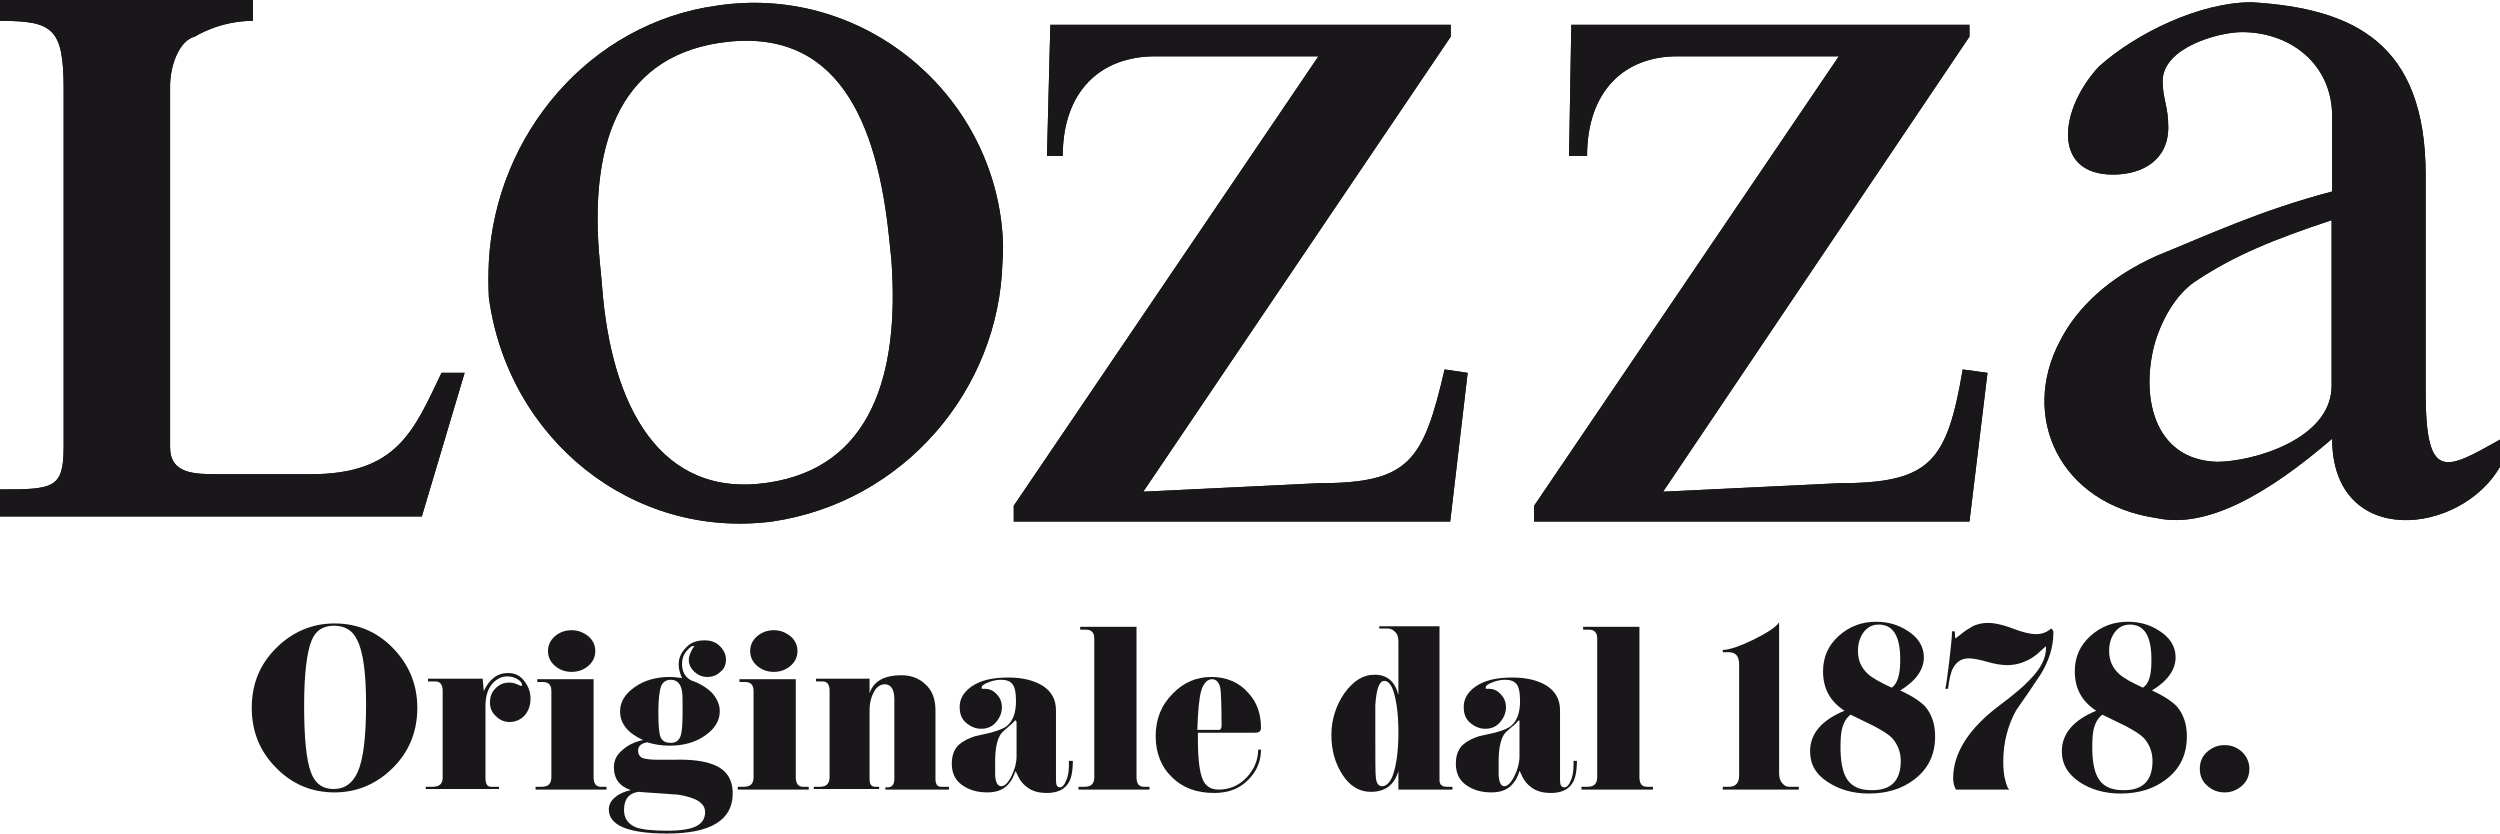 <?xml version="1.0" encoding="utf-8"?>
<!-- Generator: Adobe Illustrator 16.0.4, SVG Export Plug-In . SVG Version: 6.00 Build 0)  -->
<!DOCTYPE svg PUBLIC "-//W3C//DTD SVG 1.1//EN" "http://www.w3.org/Graphics/SVG/1.1/DTD/svg11.dtd">
<svg version="1.1" id="Livello_1" xmlns="http://www.w3.org/2000/svg" xmlns:xlink="http://www.w3.org/1999/xlink" x="0px" y="0px"
	 width="443.9px" height="148px" viewBox="0 0 443.9 148" enable-background="new 0 0 443.9 148" xml:space="preserve">
<g>
	<g>
		<path fill="#1A171B" d="M74.1,125.7c0,4.1-1.4,7.7-4.3,10.6c-2.9,2.9-6.4,4.4-10.4,4.4c-4.1,0-7.6-1.5-10.4-4.4
			c-2.9-2.9-4.3-6.5-4.3-10.6c0-4.2,1.4-7.7,4.3-10.6c2.9-2.9,6.4-4.4,10.4-4.4c4.1,0,7.6,1.5,10.4,4.4
			C72.6,118,74.1,121.5,74.1,125.7z M65,125.1c0-5.5-0.5-9.4-1.6-11.5c-0.8-1.7-2.2-2.5-4.1-2.5c-2,0-3.3,0.9-4,2.7
			c-0.8,2-1.3,5.8-1.3,11.5c0,5.7,0.4,9.7,1.2,11.8c0.7,2,2.1,3,4,3c2,0,3.4-1,4.3-3C64.5,134.9,65,130.9,65,125.1z"/>
		<path fill="#1A171B" d="M94.2,124.1c0,1.2-0.4,2.2-1.1,3c-0.7,0.7-1.6,1.1-2.6,1.1c-0.9,0-1.7-0.3-2.4-1c-0.7-0.6-1.1-1.4-1.1-2.4
			c0-1.1,0.3-1.9,1-2.6c0.7-0.7,1.5-1,2.4-1c0.5,0,1,0.1,1.4,0.3c0.5,0.2,0.7,0.3,0.7,0.3c0.1,0,0.2-0.1,0.2-0.2
			c0-0.3-0.3-0.7-0.8-1c-0.5-0.3-1.1-0.5-1.8-0.5c-1,0-1.8,0.4-2.5,1.1c-0.9,0.9-1.4,2.3-1.4,4.1v12.8c0,1.1,0.3,1.6,1,1.6h1.4v0.4
			h-13v-0.4h1.2c1.2,0,1.8-0.5,1.8-1.6v-15.4c0-1.1-0.4-1.7-1.3-1.7H76v-0.5h9.7l0.2,2.2c1-2.1,2.4-3.2,4.3-3.2
			c1.1,0,2.1,0.4,2.8,1.3C93.8,121.8,94.2,122.8,94.2,124.1z"/>
		<path fill="#1A171B" d="M107.8,140.2H95.1v-0.5h1.1c1.2,0,1.7-0.6,1.7-1.7v-15.3c0-1.1-0.5-1.6-1.5-1.6h-1v-0.5h10V138
			c0,1.1,0.4,1.7,1.3,1.7h1V140.2z M105.7,115.6c0,1-0.4,1.9-1.2,2.6c-0.8,0.7-1.8,1.1-3,1.1c-1.2,0-2.2-0.4-3-1.1
			c-0.8-0.7-1.2-1.6-1.2-2.6c0-1,0.4-1.9,1.2-2.6c0.8-0.7,1.8-1.1,3-1.1c1.2,0,2.1,0.4,3,1.1C105.3,113.7,105.7,114.6,105.7,115.6z"
			/>
		<path fill="#1A171B" d="M130.1,140.9c0,4.7-3.9,7.1-11.6,7.1c-6.9,0-10.4-1.4-10.4-4.3c0-0.8,0.4-1.6,1.2-2.2
			c0.7-0.6,1.7-1,2.7-1.2c-2-0.7-3-2-3-4.1c0-1.2,0.5-2.2,1.6-3.1c0.9-0.8,2.1-1.4,3.6-1.7c-2.7-1.2-4.1-2.9-4.1-5.1
			c0-1.7,0.9-3.1,2.6-4.3c1.7-1.2,3.8-1.8,6.2-1.8c0.8,0,1.5,0.1,2.2,0.2c-0.4-0.9-0.6-1.7-0.6-2.4c0-1.1,0.4-2.1,1.3-3
			c0.8-0.9,1.9-1.3,3.3-1.3c1.1,0,2,0.3,2.7,1c0.7,0.7,1.1,1.5,1.1,2.4c0,0.9-0.3,1.7-1,2.2c-0.6,0.6-1.4,0.9-2.3,0.9
			c-0.9,0-1.6-0.3-2.3-0.9c-0.6-0.6-1-1.3-1-2.1c0-0.6,0.2-1.1,0.5-1.7c0.3-0.6,0.5-0.8,0.5-0.7c0-0.1-0.1-0.1-0.2-0.1
			c-0.3,0-0.7,0.3-1.2,0.9c-0.6,0.7-0.8,1.5-0.8,2.3c0,1.3,0.5,2.3,1.6,2.9c1.5,0.5,2.8,1.3,3.7,2.2c0.9,1,1.4,2.1,1.4,3.3
			c0,1.7-0.9,3.1-2.6,4.3c-1.7,1.2-3.8,1.8-6.3,1.8c-1.4,0-2.7-0.2-4-0.6c-1.1,0.2-1.6,0.7-1.6,1.5c0,0.6,0.3,1.1,0.8,1.3
			c0.6,0.2,1.5,0.3,3,0.3c0.6,0,1.4,0,2.5,0c3-0.1,5.3,0.2,6.9,0.8C129,136.6,130.1,138.4,130.1,140.9z M125.2,144.2
			c0-1.6-1.6-2.6-4.8-3.1c-2.3-0.2-4.7-0.3-7-0.5c-1.7,0.2-2.6,1.3-2.6,3.2c0,1.5,0.7,2.5,2.1,3.1c1.1,0.4,3,0.6,5.6,0.6
			c2.5,0,4.3-0.3,5.3-0.9C124.7,146.1,125.2,145.3,125.2,144.2z M121.2,126.3c0-1.9,0-3-0.1-3.5c-0.2-1.4-0.9-2.1-2-2.1
			c-0.8,0-1.4,0.4-1.7,1.1c-0.3,0.8-0.5,2.3-0.5,4.6c0,2.3,0.1,3.8,0.4,4.5c0.3,0.7,0.9,1,1.8,1c0.9,0,1.4-0.4,1.7-1.1
			C121.1,130.1,121.2,128.6,121.2,126.3z"/>
		<path fill="#1A171B" d="M143.8,140.2H131v-0.5h1.1c1.2,0,1.7-0.6,1.7-1.7v-15.3c0-1.1-0.5-1.6-1.5-1.6h-1v-0.5h10V138
			c0,1.1,0.4,1.7,1.3,1.7h1V140.2z M141.6,115.6c0,1-0.4,1.9-1.2,2.6c-0.8,0.7-1.8,1.1-3,1.1c-1.2,0-2.2-0.4-3-1.1
			c-0.8-0.7-1.2-1.6-1.2-2.6c0-1,0.4-1.9,1.2-2.6c0.8-0.7,1.8-1.1,3-1.1c1.2,0,2.1,0.4,3,1.1C141.2,113.7,141.6,114.6,141.6,115.6z"
			/>
		<path fill="#1A171B" d="M168.5,140.2h-11.3v-0.4h0.4c0.8,0,1.2-0.5,1.2-1.5v-14.1c0-1.8-0.6-2.7-1.7-2.7c-0.7,0-1.4,0.4-1.9,1.3
			c-0.5,0.9-0.8,2-0.8,3.3v12.3c0,0.8,0.3,1.3,1,1.3h0.7v0.4h-11.6v-0.4h1.1c1.2,0,1.7-0.6,1.7-1.8v-15.3c0-1-0.4-1.6-1.2-1.6h-1.2
			v-0.5h9.5v2.6c0.7-2.1,2.5-3.2,5.7-3.2c1.6,0,3,0.5,4.1,1.5c1.3,1.1,1.9,2.7,1.9,4.7v12.2c0,0.9,0.3,1.4,1,1.4h1.4V140.2z"/>
		<path fill="#1A171B" d="M190.5,135c0,2-0.3,3.4-0.9,4.2c-0.7,1-1.9,1.6-3.7,1.6c-1.4,0-2.6-0.3-3.5-1c-0.7-0.5-1.2-1.1-1.6-1.9
			c-0.3-0.7-0.5-1-0.4-1c0,0-0.2,0.2-0.3,0.6c-0.2,0.5-0.4,0.9-0.7,1.3c-0.9,1.3-2.2,1.9-4.1,1.9c-1.9,0-3.4-0.5-4.6-1.4
			s-1.7-2.2-1.7-3.7c0-1.4,0.4-2.6,1.3-3.4c0.7-0.6,1.6-1.1,2.9-1.5c0.9-0.2,1.8-0.4,2.7-0.6c1.4-0.4,2.5-0.8,3-1.3
			c1-0.9,1.5-2.3,1.5-4.3c0-1.5-0.2-2.6-0.7-3.1c-0.4-0.5-1.1-0.7-2-0.7c-0.8,0-1.6,0.2-2.3,0.5c-0.8,0.3-1.1,0.6-1.1,0.9
			c0,0.1,0,0.2,0.1,0.2c0,0,0.1,0,0.2,0c0.1,0,0.2,0,0.2,0c0.9,0,1.6,0.3,2.2,1c0.6,0.6,0.9,1.4,0.9,2.3c0,1-0.4,1.9-1.1,2.7
			c-0.7,0.8-1.6,1.1-2.6,1.1c-1,0-1.9-0.4-2.7-1.1c-0.8-0.7-1.1-1.6-1.1-2.8c0-1.4,0.7-2.6,2.1-3.6c1.6-1.1,3.7-1.6,6.5-1.6
			c2.6,0,4.6,0.5,6.2,1.5c1.5,1,2.3,2.4,2.3,4.3v12.4c0,0.9,0.2,1.3,0.7,1.3c0.4,0,0.8-0.4,1.1-1.2c0.4-0.8,0.5-1.8,0.5-3
			c0-0.2,0-0.3,0-0.5H190.5z M180.4,128.1c0-0.1,0-0.2-0.1-0.2c0,0-0.2,0.1-0.4,0.4c-0.3,0.3-0.7,0.6-0.9,0.8
			c-0.7,0.6-1.2,1-1.4,1.4c-0.6,1-0.9,2.6-0.9,4.6v2.6c0.1,1.2,0.4,1.9,1.1,1.9c0.6,0,1.2-0.6,1.8-1.8c0.6-1.2,0.9-2.4,0.9-3.5
			V128.1z"/>
		<path fill="#1A171B" d="M204.2,140.2h-12.7v-0.5h1.1c1.2,0,1.7-0.6,1.7-1.7v-24.6c0-1.1-0.5-1.6-1.5-1.6h-1v-0.5h10V138
			c0,1.1,0.4,1.7,1.3,1.7h1V140.2z"/>
		<path fill="#1A171B" d="M223.9,129.2c0,0.6-0.3,0.9-1,0.9h-10.2c0,0.4,0,0.8,0,1.2c0,3.5,0.3,5.9,0.9,7.2c0.5,1.1,1.4,1.7,2.8,1.7
			c1.9,0,3.6-0.7,5-2.2c1.3-1.4,2-3.1,2-4.9h0.5c0,2-0.7,3.7-2.1,5.2c-1.6,1.7-3.6,2.5-6.2,2.5c-3.1,0-5.6-0.9-7.5-2.8
			c-1.9-1.8-2.9-4.3-2.9-7.3c0-3,1-5.5,3-7.5c1.9-2,4.2-3,6.9-3c2.7,0,5,1,6.6,2.9C223.2,124.7,223.9,126.8,223.9,129.2z
			 M216.9,128.9c0-3.7-0.1-5.9-0.2-6.6c-0.2-1.1-0.7-1.7-1.5-1.7c-0.8,0-1.5,0.7-1.9,2c-0.4,1.4-0.6,3.7-0.7,7h3.4
			c0.3,0,0.6,0,0.6,0C216.8,129.4,216.9,129.2,216.9,128.9z"/>
		<path fill="#1A171B" d="M257.9,140.2h-9.6v-3.3c-0.7,2.5-2.4,3.7-4.9,3.7c-2,0-3.7-1-5-3c-1.3-2-2-4.3-2-7.1
			c0-2.7,0.8-5.2,2.3-7.4c1.6-2.2,3.3-3.3,5.4-3.3c2.2,0,3.6,1.2,4.2,3.6v-9.6c0-0.7-0.2-1.3-0.7-1.7c-0.4-0.4-0.8-0.5-1.3-0.5h-1.4
			v-0.4h10.7v27.3c0,0.8,0.4,1.2,1.3,1.2h1V140.2z M248.3,130.1c0-3.1-0.3-5.4-0.8-7.1c-0.4-1.4-1-2.1-1.7-2.1
			c-0.9,0-1.4,1.4-1.6,4.3c0,0.4,0,2.3,0,5.6c0,4.2,0,6.6,0.1,7.3c0.1,1,0.5,1.5,1.1,1.5c0.7,0,1.4-0.6,1.9-1.9
			C247.9,136,248.3,133.5,248.3,130.1z"/>
		<path fill="#1A171B" d="M280,135c0,2-0.3,3.4-0.9,4.2c-0.7,1-1.9,1.6-3.7,1.6c-1.4,0-2.6-0.3-3.5-1c-0.7-0.5-1.2-1.1-1.6-1.9
			c-0.3-0.7-0.5-1-0.4-1c-0.1,0-0.2,0.2-0.3,0.6c-0.2,0.5-0.4,0.9-0.7,1.3c-0.9,1.3-2.2,1.9-4.1,1.9c-1.9,0-3.4-0.5-4.6-1.4
			s-1.7-2.2-1.7-3.7c0-1.4,0.4-2.6,1.3-3.4c0.7-0.6,1.6-1.1,2.9-1.5c0.9-0.2,1.8-0.4,2.7-0.6c1.5-0.4,2.5-0.8,3-1.3
			c1-0.9,1.5-2.3,1.5-4.3c0-1.5-0.2-2.6-0.7-3.1c-0.4-0.5-1.1-0.7-2-0.7c-0.8,0-1.6,0.2-2.3,0.5c-0.8,0.3-1.1,0.6-1.1,0.9
			c0,0.1,0,0.2,0.1,0.2c0,0,0.1,0,0.2,0c0.1,0,0.2,0,0.2,0c0.9,0,1.6,0.3,2.2,1c0.6,0.6,0.9,1.4,0.9,2.3c0,1-0.4,1.9-1.1,2.7
			c-0.7,0.8-1.6,1.1-2.6,1.1c-1,0-1.9-0.4-2.7-1.1c-0.8-0.7-1.1-1.6-1.1-2.8c0-1.4,0.7-2.6,2.1-3.6c1.6-1.1,3.7-1.6,6.5-1.6
			c2.6,0,4.6,0.5,6.2,1.5c1.5,1,2.3,2.4,2.3,4.3v12.4c0,0.9,0.2,1.3,0.8,1.3c0.4,0,0.8-0.4,1.1-1.2c0.4-0.8,0.5-1.8,0.5-3
			c0-0.2,0-0.3,0-0.5H280z M269.8,128.1c0-0.1,0-0.2-0.1-0.2c0,0-0.2,0.1-0.4,0.4c-0.3,0.3-0.6,0.6-0.9,0.8c-0.7,0.6-1.2,1-1.4,1.4
			c-0.6,1-0.9,2.6-0.9,4.6v2.6c0.1,1.2,0.4,1.9,1,1.9c0.6,0,1.2-0.6,1.8-1.8c0.6-1.2,0.9-2.4,0.9-3.5V128.1z"/>
		<path fill="#1A171B" d="M293.6,140.2h-12.8v-0.5h1.1c1.2,0,1.7-0.6,1.7-1.7v-24.6c0-1.1-0.5-1.6-1.5-1.6h-1v-0.5h10V138
			c0,1.1,0.4,1.7,1.3,1.7h1.1V140.2z"/>
		<path fill="#1A171B" d="M319.5,140.2h-13.6v-0.5h1.1c1.2,0,1.8-0.7,1.8-2V118c0-1.5-0.6-2.2-1.9-2.2h-1v-0.4
			c1.1,0,2.9-0.6,5.4-1.8c2.4-1.2,4-2.2,4.6-3.1v26.8c0,0.8,0.2,1.4,0.6,1.8c0.3,0.4,0.7,0.6,1.2,0.6h1.7V140.2z"/>
		<path fill="#1A171B" d="M343.6,130.7c0,3.3-1.2,5.8-3.7,7.7c-2.2,1.7-4.9,2.5-8.1,2.5c-2.8,0-5.2-0.7-7.2-2
			c-2.2-1.4-3.2-3.2-3.2-5.5c0-3.1,2-5.5,6.1-7.2c-2.6-1.7-3.8-4-3.8-7c0-2.5,0.9-4.6,2.8-6.3c1.9-1.7,4.1-2.5,6.6-2.5
			c2.1,0,3.9,0.5,5.6,1.6c1.9,1.2,2.9,2.8,2.9,4.7c0,2.2-1.4,4.2-4.2,5.9c2,0.9,3.5,1.9,4.4,2.8C343,126.8,343.6,128.6,343.6,130.7z
			 M337.5,135.1c0-1.5-0.5-2.8-1.4-3.9c-0.7-0.8-1.9-1.5-3.4-2.3c-1.4-0.7-2.7-1.3-4.1-2c-0.7,0.5-1.2,1.3-1.5,2.4
			c-0.2,0.7-0.3,1.8-0.3,3.3c0,2.4,0.3,4.1,0.9,5.3c0.8,1.6,2.3,2.4,4.5,2.4C335.8,140.4,337.5,138.6,337.5,135.1z M337.4,117.4V117
			c0-4.1-1.3-6.1-3.8-6.1c-1.2,0-2.1,0.5-2.8,1.5c-0.6,0.9-0.9,1.9-0.9,3.2c0,1.7,0.6,3,1.8,4.1c0.8,0.7,2.2,1.5,4.2,2.4
			C336.9,121.4,337.4,119.8,337.4,117.4z"/>
		<path fill="#1A171B" d="M364.6,112.3c0,2.6-0.8,5.1-2.3,7.5c-1.4,2.1-2.8,4.2-4.3,6.3c-1.5,2.7-2.3,5.8-2.3,9.1
			c0,1.3,0.1,2.5,0.4,3.5c0.2,0.8,0.4,1.3,0.7,1.5h-9.5c-0.3-0.5-0.5-1.2-0.5-2c0-4.5,2.8-8.9,8.3-13c2.4-1.8,4.2-3.3,5.3-4.5
			c2-2,2.9-3.9,2.9-5.7c0-0.1,0-0.2-0.1-0.2c0,0-0.3,0.3-0.9,0.8c-0.7,0.7-1.4,1.2-2.2,1.6c-1.2,0.6-2.4,0.9-3.7,0.9
			c-1,0-2.2-0.2-3.6-0.6c-1.4-0.4-2.5-0.6-3.2-0.6c-1.3,0-2.2,0.6-2.8,1.7c-0.4,0.7-0.7,2-0.9,3.7h-0.5c0.2-0.8,0.4-2.4,0.7-4.8
			c0.3-2.6,0.5-4.4,0.5-5.4h0.5c0,0.8,0.1,1.3,0.1,1.3c0,0,0.3-0.3,1-0.8c0.6-0.5,1.2-0.9,1.9-1.3c0.9-0.5,1.9-0.7,2.9-0.7
			c1.1,0,2.6,0.3,4.4,1c1.8,0.7,3.2,1,4.1,1c0.8,0,1.5-0.2,2-0.5c0.5-0.3,0.7-0.5,0.6-0.5C364.4,111.7,364.6,111.9,364.6,112.3z"/>
		<path fill="#1A171B" d="M388.3,130.7c0,3.3-1.2,5.8-3.7,7.7c-2.2,1.7-4.9,2.5-8.1,2.5c-2.8,0-5.2-0.7-7.2-2
			c-2.1-1.4-3.2-3.2-3.2-5.5c0-3.1,2-5.5,6.1-7.2c-2.6-1.7-3.8-4-3.8-7c0-2.5,0.9-4.6,2.8-6.3c1.9-1.7,4.1-2.5,6.6-2.5
			c2.1,0,3.9,0.5,5.6,1.6c1.9,1.2,2.9,2.8,2.9,4.7c0,2.2-1.4,4.2-4.2,5.9c2,0.9,3.5,1.9,4.4,2.8
			C387.7,126.8,388.3,128.6,388.3,130.7z M382.2,135.1c0-1.5-0.5-2.8-1.4-3.9c-0.7-0.8-1.9-1.5-3.4-2.3c-1.4-0.7-2.7-1.3-4.1-2
			c-0.7,0.5-1.2,1.3-1.5,2.4c-0.2,0.7-0.3,1.8-0.3,3.3c0,2.4,0.3,4.1,0.9,5.3c0.8,1.6,2.3,2.4,4.5,2.4
			C380.5,140.4,382.2,138.6,382.2,135.1z M382,117.4V117c0-4.1-1.3-6.1-3.8-6.1c-1.2,0-2.1,0.5-2.8,1.5c-0.6,0.9-0.9,1.9-0.9,3.2
			c0,1.7,0.6,3,1.8,4.1c0.8,0.7,2.2,1.5,4.2,2.4C381.6,121.4,382,119.8,382,117.4z"/>
		<path fill="#1A171B" d="M399.4,136.5c0,1.2-0.4,2.2-1.3,3c-0.9,0.8-1.9,1.2-3.1,1.2c-1.2,0-2.2-0.4-3.1-1.2
			c-0.9-0.8-1.3-1.8-1.3-3c0-1.2,0.4-2.2,1.3-3c0.9-0.8,1.9-1.2,3.1-1.2c1.2,0,2.2,0.4,3.1,1.2C398.9,134.3,399.4,135.3,399.4,136.5
			z"/>
	</g>
	<g>
		<path fill="#1A171B" d="M11.3,15.8C11.3,5,9.4,3.7,0,3.7V0h44.9v3.7c-6,0-10.3,2.8-10.3,2.8c-2.6,0.6-4.4,4.8-4.4,8.9v64
			c0,4.8,4.4,4.8,8.7,4.8c5,0,11,0,16.3,0c15.4,0,18.3-7.8,23.2-18h4.1l-7.6,25.5H0v-4.8c9.4,0,11.3-0.1,11.3-7.5V15.8L11.3,15.8z"
			/>
		<path fill="#1A171B" d="M430.7,69.5v-9V31.1c0-23.5-12.8-29.6-30.9-30.7c-9.1,0-20.4,5.4-27.1,11.4c-7,7.5-8.5,19.2,2.5,19.2
			c5.1,0,9.8-2.5,9.8-8.4c0-3.8-1-5-1-8.2c0-6,10-8.7,14.1-8.7c8.5,0,16,5.6,16,15V34c-12.9,3.4-22.2,7.8-31.1,11.4
			c-8.5,3.8-14.2,9.2-17.2,15.1c-7.2,13.5-0.1,29,17.2,31.5c8.9,1.9,19.7-4.3,31.1-14.1c0,19.7,23,17.2,29.9,4.8V78
			C434.2,83.5,430.7,85.7,430.7,69.5L430.7,69.5z M414,60.6v7.9C414,78,400,82,393.6,82c-11.4-0.4-13.6-12-10.9-21.4
			c1.5-4.7,4.1-8.8,7.5-10.9c6.5-4.3,13.5-7.2,23.8-10.6V60.6L414,60.6z"/>
		<path fill="#1A171B" d="M180,92.6v-2.8L234.1,10h-29c-9.8,0-16.4,6.3-16.4,17.7h-2.8l0.6-23.3h71.1v2.1L203,87.3l31.1-1.5
			c16.1,0,18.6-3.8,22.4-20.2l4.1,0.6l-3.1,26.4H180L180,92.6z"/>
		<path fill="#1A171B" d="M272.4,92.6v-2.8L326.5,10h-28.7c-9.5,0-16,6.3-16,17.7h-3.2L279,4.4h70.7v2.1l-54.4,80.8l31.2-1.5
			c16.3,0,19.2-3.8,22-20.2l4.4,0.6l-3.2,26.4H272.4L272.4,92.6z"/>
		<path fill="#1A171B" d="M177.9,40.3C175.3,15.4,152.3-2.8,127.3,1C104.7,4.1,88,23.9,86.8,46.5c-0.1,2.1-0.1,4.3,0,6.3
			c3.4,25.2,25.5,43,50.3,39.8c23.3-3.4,40.3-23.3,40.9-46.1C178.2,44.4,178.1,42.4,177.9,40.3L177.9,40.3z M136.4,85.7
			c-19.2,2.9-27.9-13.6-29.5-34.9c-0.1-1.5-0.3-2.9-0.4-4.3c-1.9-19.8,2.8-36.1,21.3-38.9c21-3.1,28,14.1,30.1,34.9
			c0.1,1.3,0.3,2.6,0.4,4C159.7,66.7,154.6,83,136.4,85.7L136.4,85.7z"/>
		<path fill="#1A171B" d="M11.3,15.8C11.3,5,9.4,3.7,0,3.7V0h44.9v3.7c-6,0-10.3,2.8-10.3,2.8c-2.6,0.6-4.4,4.8-4.4,8.9v64
			c0,4.8,4.4,4.8,8.7,4.8c5,0,11,0,16.3,0c15.4,0,18.3-7.8,23.2-18h4.1l-7.6,25.5H0v-4.8c9.4,0,11.3-0.1,11.3-7.5V15.8L11.3,15.8z"
			/>
		<path fill="#1A171B" d="M430.7,69.5v-9V31.1c0-23.5-12.8-29.6-30.9-30.7c-9.1,0-20.4,5.4-27.1,11.4c-7,7.5-8.5,19.2,2.5,19.2
			c5.1,0,9.8-2.5,9.8-8.4c0-3.8-1-5-1-8.2c0-6,10-8.7,14.1-8.7c8.5,0,16,5.6,16,15V34c-12.9,3.4-22.2,7.8-31.1,11.4
			c-8.5,3.8-14.2,9.2-17.2,15.1c-7.2,13.5-0.1,29,17.2,31.5c8.9,1.9,19.7-4.3,31.1-14.1c0,19.7,23,17.2,29.9,4.8V78
			C434.2,83.5,430.7,85.7,430.7,69.5L430.7,69.5z M414,60.6v7.9C414,78,400,82,393.6,82c-11.4-0.4-13.6-12-10.9-21.4
			c1.5-4.7,4.1-8.8,7.5-10.9c6.5-4.3,13.5-7.2,23.8-10.6V60.6L414,60.6z"/>
		<path fill="#1A171B" d="M180,92.6v-2.8L234.1,10h-29c-9.8,0-16.4,6.3-16.4,17.7h-2.8l0.6-23.3h71.1v2.1L203,87.3l31.1-1.5
			c16.1,0,18.6-3.8,22.4-20.2l4.1,0.6l-3.1,26.4H180L180,92.6z"/>
		<path fill="#1A171B" d="M272.4,92.6v-2.8L326.5,10h-28.7c-9.5,0-16,6.3-16,17.7h-3.2L279,4.4h70.7v2.1l-54.4,80.8l31.2-1.5
			c16.3,0,19.2-3.8,22-20.2l4.4,0.6l-3.2,26.4H272.4L272.4,92.6z"/>
		<path fill="#1A171B" d="M177.9,40.3C175.3,15.4,152.3-2.8,127.3,1C104.7,4.1,88,23.9,86.8,46.5c-0.1,2.1-0.1,4.3,0,6.3
			c3.4,25.2,25.5,43,50.3,39.8c23.3-3.4,40.3-23.3,40.9-46.1C178.2,44.4,178.1,42.4,177.9,40.3L177.9,40.3z M136.4,85.7
			c-19.2,2.9-27.9-13.6-29.5-34.9c-0.1-1.5-0.3-2.9-0.4-4.3c-1.9-19.8,2.8-36.1,21.3-38.9c21-3.1,28,14.1,30.1,34.9
			c0.1,1.3,0.3,2.6,0.4,4C159.7,66.7,154.6,83,136.4,85.7L136.4,85.7z"/>
	</g>
</g>
</svg>
